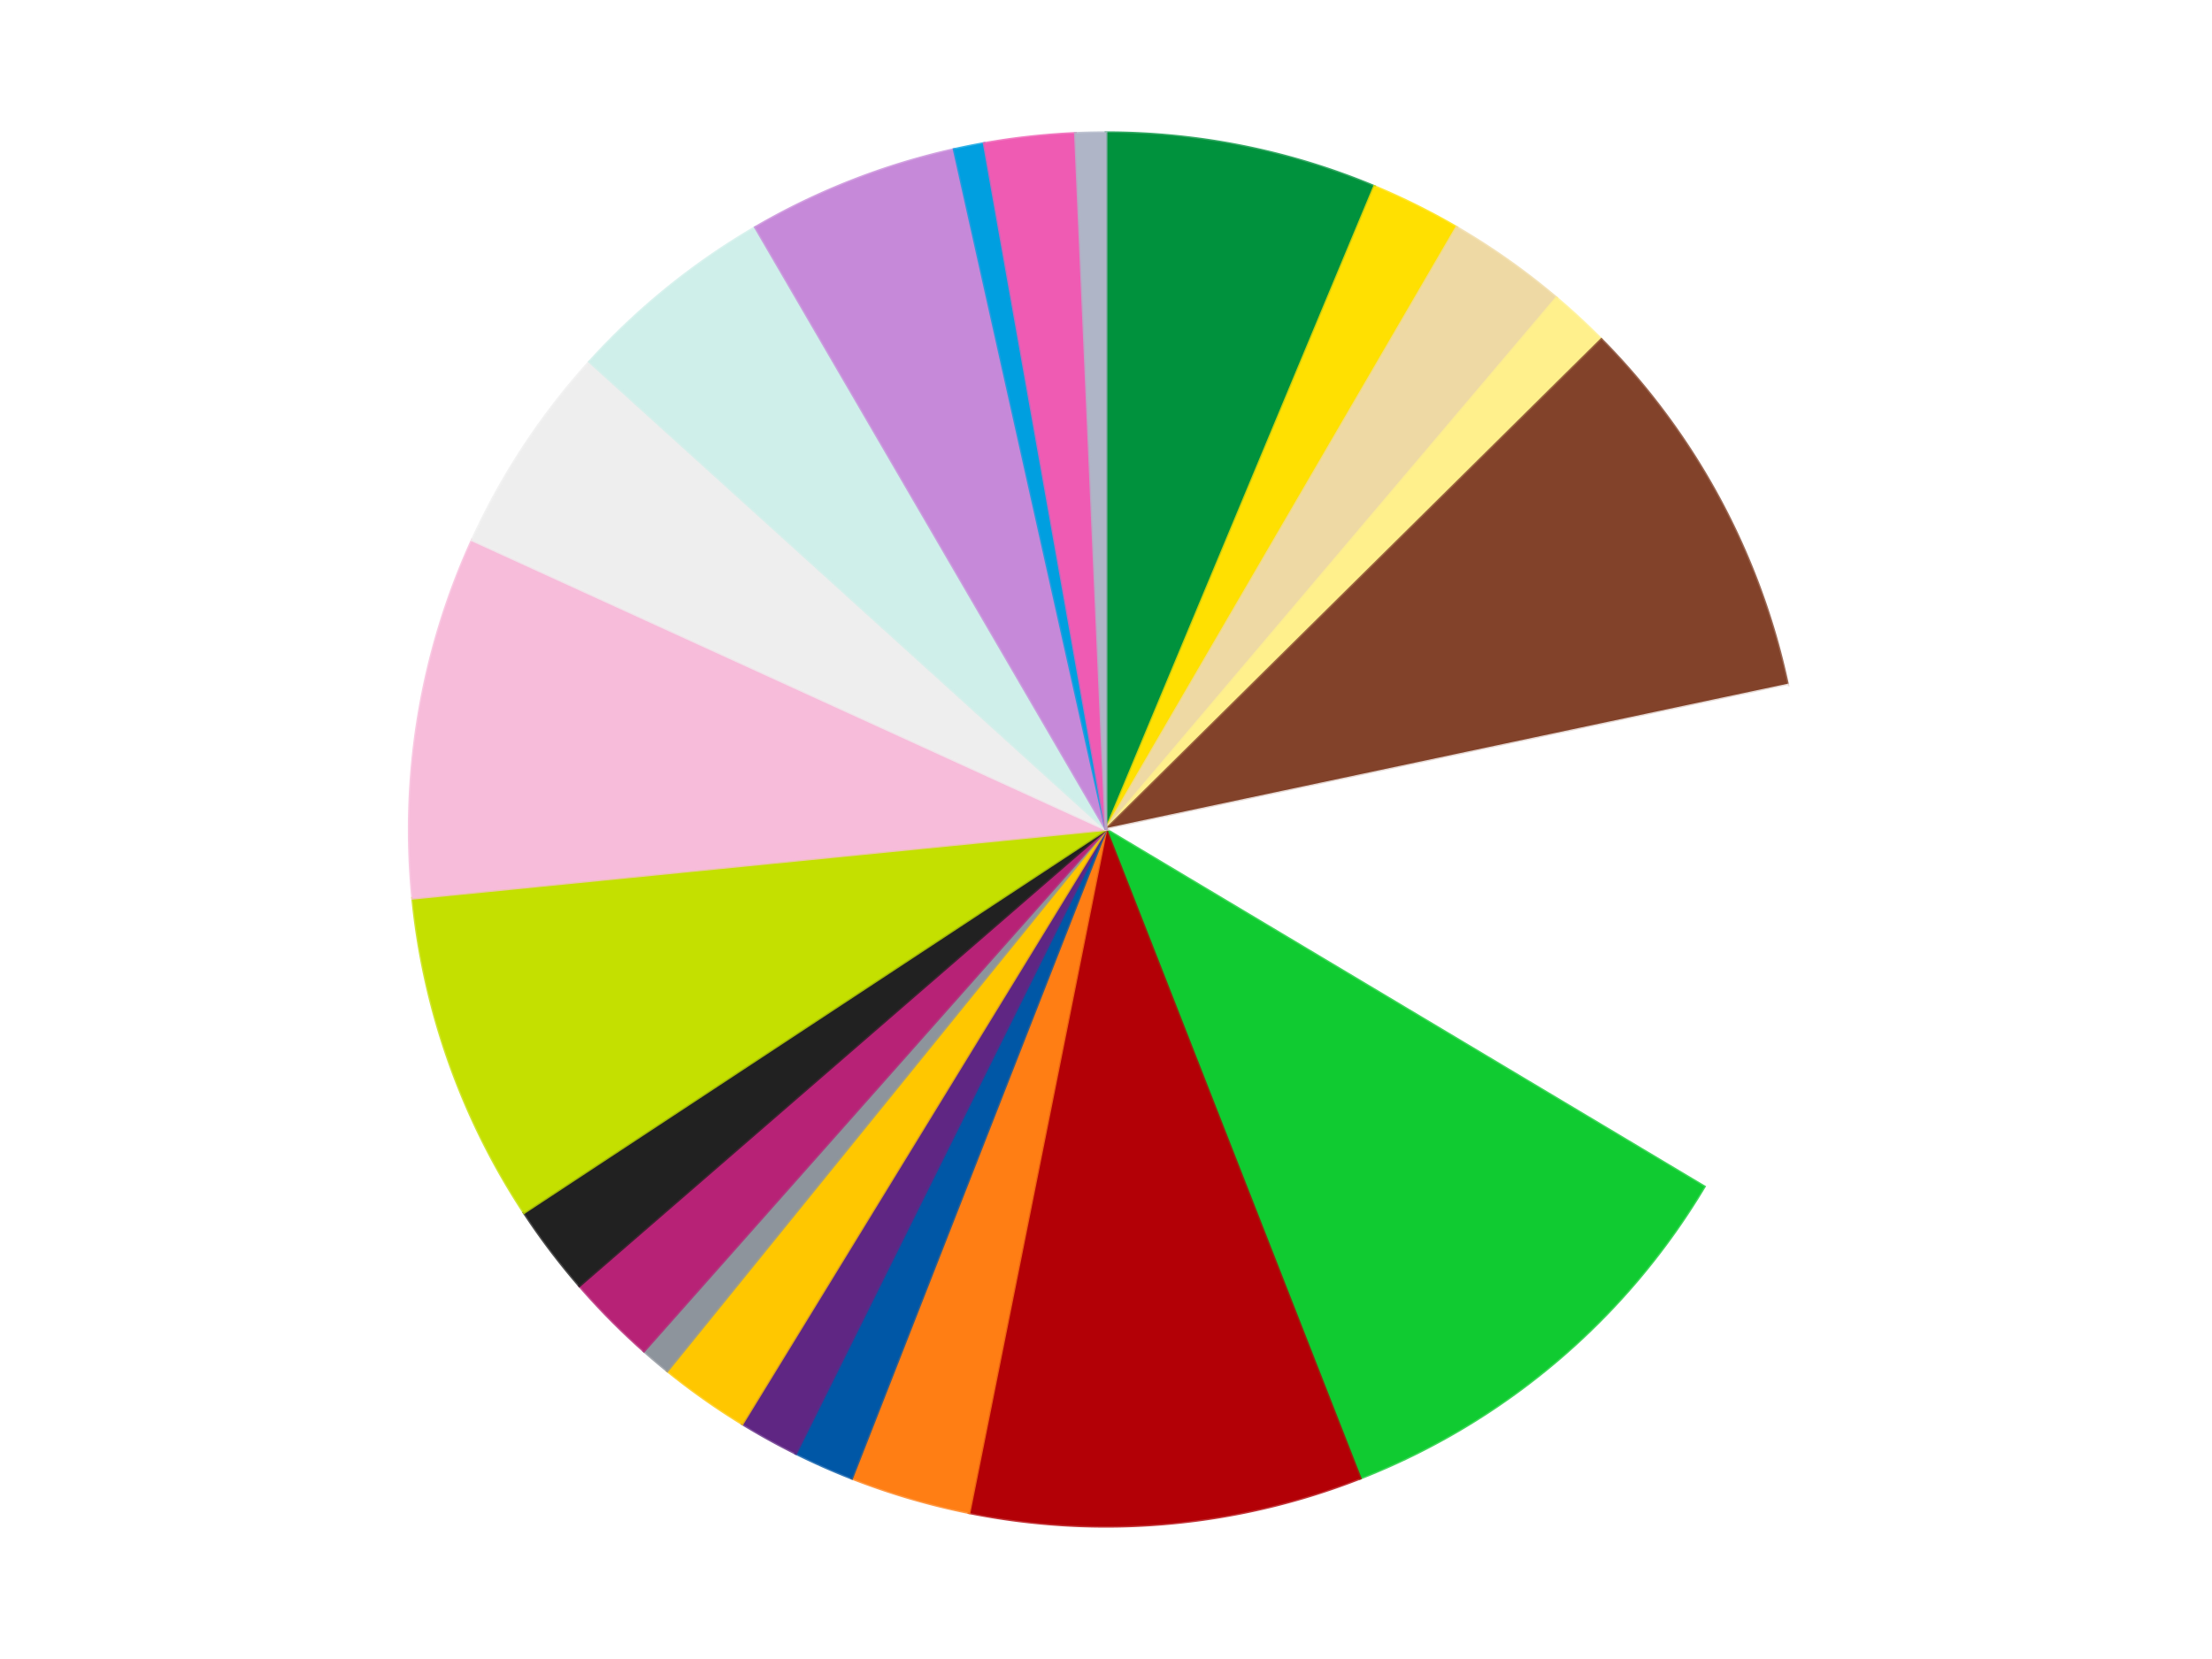 <?xml version='1.0' encoding='utf-8'?>
<svg xmlns="http://www.w3.org/2000/svg" xmlns:xlink="http://www.w3.org/1999/xlink" id="chart-ada7f16f-5a6c-4ef6-86f0-67e12c0072cc" class="pygal-chart" viewBox="0 0 800 600"><!--Generated with pygal 3.0.4 (lxml) ©Kozea 2012-2016 on 2024-07-06--><!--http://pygal.org--><!--http://github.com/Kozea/pygal--><defs><style type="text/css">#chart-ada7f16f-5a6c-4ef6-86f0-67e12c0072cc{-webkit-user-select:none;-webkit-font-smoothing:antialiased;font-family:Consolas,"Liberation Mono",Menlo,Courier,monospace}#chart-ada7f16f-5a6c-4ef6-86f0-67e12c0072cc .title{font-family:Consolas,"Liberation Mono",Menlo,Courier,monospace;font-size:16px}#chart-ada7f16f-5a6c-4ef6-86f0-67e12c0072cc .legends .legend text{font-family:Consolas,"Liberation Mono",Menlo,Courier,monospace;font-size:14px}#chart-ada7f16f-5a6c-4ef6-86f0-67e12c0072cc .axis text{font-family:Consolas,"Liberation Mono",Menlo,Courier,monospace;font-size:10px}#chart-ada7f16f-5a6c-4ef6-86f0-67e12c0072cc .axis text.major{font-family:Consolas,"Liberation Mono",Menlo,Courier,monospace;font-size:10px}#chart-ada7f16f-5a6c-4ef6-86f0-67e12c0072cc .text-overlay text.value{font-family:Consolas,"Liberation Mono",Menlo,Courier,monospace;font-size:16px}#chart-ada7f16f-5a6c-4ef6-86f0-67e12c0072cc .text-overlay text.label{font-family:Consolas,"Liberation Mono",Menlo,Courier,monospace;font-size:10px}#chart-ada7f16f-5a6c-4ef6-86f0-67e12c0072cc .tooltip{font-family:Consolas,"Liberation Mono",Menlo,Courier,monospace;font-size:14px}#chart-ada7f16f-5a6c-4ef6-86f0-67e12c0072cc text.no_data{font-family:Consolas,"Liberation Mono",Menlo,Courier,monospace;font-size:64px}
#chart-ada7f16f-5a6c-4ef6-86f0-67e12c0072cc{background-color:transparent}#chart-ada7f16f-5a6c-4ef6-86f0-67e12c0072cc path,#chart-ada7f16f-5a6c-4ef6-86f0-67e12c0072cc line,#chart-ada7f16f-5a6c-4ef6-86f0-67e12c0072cc rect,#chart-ada7f16f-5a6c-4ef6-86f0-67e12c0072cc circle{-webkit-transition:150ms;-moz-transition:150ms;transition:150ms}#chart-ada7f16f-5a6c-4ef6-86f0-67e12c0072cc .graph &gt; .background{fill:transparent}#chart-ada7f16f-5a6c-4ef6-86f0-67e12c0072cc .plot &gt; .background{fill:transparent}#chart-ada7f16f-5a6c-4ef6-86f0-67e12c0072cc .graph{fill:rgba(0,0,0,.87)}#chart-ada7f16f-5a6c-4ef6-86f0-67e12c0072cc text.no_data{fill:rgba(0,0,0,1)}#chart-ada7f16f-5a6c-4ef6-86f0-67e12c0072cc .title{fill:rgba(0,0,0,1)}#chart-ada7f16f-5a6c-4ef6-86f0-67e12c0072cc .legends .legend text{fill:rgba(0,0,0,.87)}#chart-ada7f16f-5a6c-4ef6-86f0-67e12c0072cc .legends .legend:hover text{fill:rgba(0,0,0,1)}#chart-ada7f16f-5a6c-4ef6-86f0-67e12c0072cc .axis .line{stroke:rgba(0,0,0,1)}#chart-ada7f16f-5a6c-4ef6-86f0-67e12c0072cc .axis .guide.line{stroke:rgba(0,0,0,.54)}#chart-ada7f16f-5a6c-4ef6-86f0-67e12c0072cc .axis .major.line{stroke:rgba(0,0,0,.87)}#chart-ada7f16f-5a6c-4ef6-86f0-67e12c0072cc .axis text.major{fill:rgba(0,0,0,1)}#chart-ada7f16f-5a6c-4ef6-86f0-67e12c0072cc .axis.y .guides:hover .guide.line,#chart-ada7f16f-5a6c-4ef6-86f0-67e12c0072cc .line-graph .axis.x .guides:hover .guide.line,#chart-ada7f16f-5a6c-4ef6-86f0-67e12c0072cc .stackedline-graph .axis.x .guides:hover .guide.line,#chart-ada7f16f-5a6c-4ef6-86f0-67e12c0072cc .xy-graph .axis.x .guides:hover .guide.line{stroke:rgba(0,0,0,1)}#chart-ada7f16f-5a6c-4ef6-86f0-67e12c0072cc .axis .guides:hover text{fill:rgba(0,0,0,1)}#chart-ada7f16f-5a6c-4ef6-86f0-67e12c0072cc .reactive{fill-opacity:1.0;stroke-opacity:.8;stroke-width:1}#chart-ada7f16f-5a6c-4ef6-86f0-67e12c0072cc .ci{stroke:rgba(0,0,0,.87)}#chart-ada7f16f-5a6c-4ef6-86f0-67e12c0072cc .reactive.active,#chart-ada7f16f-5a6c-4ef6-86f0-67e12c0072cc .active .reactive{fill-opacity:0.6;stroke-opacity:.9;stroke-width:4}#chart-ada7f16f-5a6c-4ef6-86f0-67e12c0072cc .ci .reactive.active{stroke-width:1.5}#chart-ada7f16f-5a6c-4ef6-86f0-67e12c0072cc .series text{fill:rgba(0,0,0,1)}#chart-ada7f16f-5a6c-4ef6-86f0-67e12c0072cc .tooltip rect{fill:transparent;stroke:rgba(0,0,0,1);-webkit-transition:opacity 150ms;-moz-transition:opacity 150ms;transition:opacity 150ms}#chart-ada7f16f-5a6c-4ef6-86f0-67e12c0072cc .tooltip .label{fill:rgba(0,0,0,.87)}#chart-ada7f16f-5a6c-4ef6-86f0-67e12c0072cc .tooltip .label{fill:rgba(0,0,0,.87)}#chart-ada7f16f-5a6c-4ef6-86f0-67e12c0072cc .tooltip .legend{font-size:.8em;fill:rgba(0,0,0,.54)}#chart-ada7f16f-5a6c-4ef6-86f0-67e12c0072cc .tooltip .x_label{font-size:.6em;fill:rgba(0,0,0,1)}#chart-ada7f16f-5a6c-4ef6-86f0-67e12c0072cc .tooltip .xlink{font-size:.5em;text-decoration:underline}#chart-ada7f16f-5a6c-4ef6-86f0-67e12c0072cc .tooltip .value{font-size:1.5em}#chart-ada7f16f-5a6c-4ef6-86f0-67e12c0072cc .bound{font-size:.5em}#chart-ada7f16f-5a6c-4ef6-86f0-67e12c0072cc .max-value{font-size:.75em;fill:rgba(0,0,0,.54)}#chart-ada7f16f-5a6c-4ef6-86f0-67e12c0072cc .map-element{fill:transparent;stroke:rgba(0,0,0,.54) !important}#chart-ada7f16f-5a6c-4ef6-86f0-67e12c0072cc .map-element .reactive{fill-opacity:inherit;stroke-opacity:inherit}#chart-ada7f16f-5a6c-4ef6-86f0-67e12c0072cc .color-0,#chart-ada7f16f-5a6c-4ef6-86f0-67e12c0072cc .color-0 a:visited{stroke:#f44336;fill:#f44336}#chart-ada7f16f-5a6c-4ef6-86f0-67e12c0072cc .color-1,#chart-ada7f16f-5a6c-4ef6-86f0-67e12c0072cc .color-1 a:visited{stroke:#3f51b5;fill:#3f51b5}#chart-ada7f16f-5a6c-4ef6-86f0-67e12c0072cc .color-2,#chart-ada7f16f-5a6c-4ef6-86f0-67e12c0072cc .color-2 a:visited{stroke:#009688;fill:#009688}#chart-ada7f16f-5a6c-4ef6-86f0-67e12c0072cc .color-3,#chart-ada7f16f-5a6c-4ef6-86f0-67e12c0072cc .color-3 a:visited{stroke:#ffc107;fill:#ffc107}#chart-ada7f16f-5a6c-4ef6-86f0-67e12c0072cc .color-4,#chart-ada7f16f-5a6c-4ef6-86f0-67e12c0072cc .color-4 a:visited{stroke:#ff5722;fill:#ff5722}#chart-ada7f16f-5a6c-4ef6-86f0-67e12c0072cc .color-5,#chart-ada7f16f-5a6c-4ef6-86f0-67e12c0072cc .color-5 a:visited{stroke:#9c27b0;fill:#9c27b0}#chart-ada7f16f-5a6c-4ef6-86f0-67e12c0072cc .color-6,#chart-ada7f16f-5a6c-4ef6-86f0-67e12c0072cc .color-6 a:visited{stroke:#03a9f4;fill:#03a9f4}#chart-ada7f16f-5a6c-4ef6-86f0-67e12c0072cc .color-7,#chart-ada7f16f-5a6c-4ef6-86f0-67e12c0072cc .color-7 a:visited{stroke:#8bc34a;fill:#8bc34a}#chart-ada7f16f-5a6c-4ef6-86f0-67e12c0072cc .color-8,#chart-ada7f16f-5a6c-4ef6-86f0-67e12c0072cc .color-8 a:visited{stroke:#ff9800;fill:#ff9800}#chart-ada7f16f-5a6c-4ef6-86f0-67e12c0072cc .color-9,#chart-ada7f16f-5a6c-4ef6-86f0-67e12c0072cc .color-9 a:visited{stroke:#e91e63;fill:#e91e63}#chart-ada7f16f-5a6c-4ef6-86f0-67e12c0072cc .color-10,#chart-ada7f16f-5a6c-4ef6-86f0-67e12c0072cc .color-10 a:visited{stroke:#2196f3;fill:#2196f3}#chart-ada7f16f-5a6c-4ef6-86f0-67e12c0072cc .color-11,#chart-ada7f16f-5a6c-4ef6-86f0-67e12c0072cc .color-11 a:visited{stroke:#4caf50;fill:#4caf50}#chart-ada7f16f-5a6c-4ef6-86f0-67e12c0072cc .color-12,#chart-ada7f16f-5a6c-4ef6-86f0-67e12c0072cc .color-12 a:visited{stroke:#ffeb3b;fill:#ffeb3b}#chart-ada7f16f-5a6c-4ef6-86f0-67e12c0072cc .color-13,#chart-ada7f16f-5a6c-4ef6-86f0-67e12c0072cc .color-13 a:visited{stroke:#673ab7;fill:#673ab7}#chart-ada7f16f-5a6c-4ef6-86f0-67e12c0072cc .color-14,#chart-ada7f16f-5a6c-4ef6-86f0-67e12c0072cc .color-14 a:visited{stroke:#00bcd4;fill:#00bcd4}#chart-ada7f16f-5a6c-4ef6-86f0-67e12c0072cc .color-15,#chart-ada7f16f-5a6c-4ef6-86f0-67e12c0072cc .color-15 a:visited{stroke:#cddc39;fill:#cddc39}#chart-ada7f16f-5a6c-4ef6-86f0-67e12c0072cc .color-16,#chart-ada7f16f-5a6c-4ef6-86f0-67e12c0072cc .color-16 a:visited{stroke:#9e9e9e;fill:#9e9e9e}#chart-ada7f16f-5a6c-4ef6-86f0-67e12c0072cc .color-17,#chart-ada7f16f-5a6c-4ef6-86f0-67e12c0072cc .color-17 a:visited{stroke:#607d8b;fill:#607d8b}#chart-ada7f16f-5a6c-4ef6-86f0-67e12c0072cc .color-18,#chart-ada7f16f-5a6c-4ef6-86f0-67e12c0072cc .color-18 a:visited{stroke:#7b0f07;fill:#7b0f07}#chart-ada7f16f-5a6c-4ef6-86f0-67e12c0072cc .color-19,#chart-ada7f16f-5a6c-4ef6-86f0-67e12c0072cc .color-19 a:visited{stroke:#141938;fill:#141938}#chart-ada7f16f-5a6c-4ef6-86f0-67e12c0072cc .color-20,#chart-ada7f16f-5a6c-4ef6-86f0-67e12c0072cc .color-20 a:visited{stroke:#000000;fill:#000000}#chart-ada7f16f-5a6c-4ef6-86f0-67e12c0072cc .color-21,#chart-ada7f16f-5a6c-4ef6-86f0-67e12c0072cc .color-21 a:visited{stroke:#5e4600;fill:#5e4600}#chart-ada7f16f-5a6c-4ef6-86f0-67e12c0072cc .color-22,#chart-ada7f16f-5a6c-4ef6-86f0-67e12c0072cc .color-22 a:visited{stroke:#791d00;fill:#791d00}#chart-ada7f16f-5a6c-4ef6-86f0-67e12c0072cc .text-overlay .color-0 text{fill:black}#chart-ada7f16f-5a6c-4ef6-86f0-67e12c0072cc .text-overlay .color-1 text{fill:black}#chart-ada7f16f-5a6c-4ef6-86f0-67e12c0072cc .text-overlay .color-2 text{fill:black}#chart-ada7f16f-5a6c-4ef6-86f0-67e12c0072cc .text-overlay .color-3 text{fill:black}#chart-ada7f16f-5a6c-4ef6-86f0-67e12c0072cc .text-overlay .color-4 text{fill:black}#chart-ada7f16f-5a6c-4ef6-86f0-67e12c0072cc .text-overlay .color-5 text{fill:black}#chart-ada7f16f-5a6c-4ef6-86f0-67e12c0072cc .text-overlay .color-6 text{fill:black}#chart-ada7f16f-5a6c-4ef6-86f0-67e12c0072cc .text-overlay .color-7 text{fill:black}#chart-ada7f16f-5a6c-4ef6-86f0-67e12c0072cc .text-overlay .color-8 text{fill:black}#chart-ada7f16f-5a6c-4ef6-86f0-67e12c0072cc .text-overlay .color-9 text{fill:black}#chart-ada7f16f-5a6c-4ef6-86f0-67e12c0072cc .text-overlay .color-10 text{fill:black}#chart-ada7f16f-5a6c-4ef6-86f0-67e12c0072cc .text-overlay .color-11 text{fill:black}#chart-ada7f16f-5a6c-4ef6-86f0-67e12c0072cc .text-overlay .color-12 text{fill:black}#chart-ada7f16f-5a6c-4ef6-86f0-67e12c0072cc .text-overlay .color-13 text{fill:black}#chart-ada7f16f-5a6c-4ef6-86f0-67e12c0072cc .text-overlay .color-14 text{fill:black}#chart-ada7f16f-5a6c-4ef6-86f0-67e12c0072cc .text-overlay .color-15 text{fill:black}#chart-ada7f16f-5a6c-4ef6-86f0-67e12c0072cc .text-overlay .color-16 text{fill:black}#chart-ada7f16f-5a6c-4ef6-86f0-67e12c0072cc .text-overlay .color-17 text{fill:black}#chart-ada7f16f-5a6c-4ef6-86f0-67e12c0072cc .text-overlay .color-18 text{fill:black}#chart-ada7f16f-5a6c-4ef6-86f0-67e12c0072cc .text-overlay .color-19 text{fill:white}#chart-ada7f16f-5a6c-4ef6-86f0-67e12c0072cc .text-overlay .color-20 text{fill:white}#chart-ada7f16f-5a6c-4ef6-86f0-67e12c0072cc .text-overlay .color-21 text{fill:black}#chart-ada7f16f-5a6c-4ef6-86f0-67e12c0072cc .text-overlay .color-22 text{fill:black}
#chart-ada7f16f-5a6c-4ef6-86f0-67e12c0072cc text.no_data{text-anchor:middle}#chart-ada7f16f-5a6c-4ef6-86f0-67e12c0072cc .guide.line{fill:none}#chart-ada7f16f-5a6c-4ef6-86f0-67e12c0072cc .centered{text-anchor:middle}#chart-ada7f16f-5a6c-4ef6-86f0-67e12c0072cc .title{text-anchor:middle}#chart-ada7f16f-5a6c-4ef6-86f0-67e12c0072cc .legends .legend text{fill-opacity:1}#chart-ada7f16f-5a6c-4ef6-86f0-67e12c0072cc .axis.x text{text-anchor:middle}#chart-ada7f16f-5a6c-4ef6-86f0-67e12c0072cc .axis.x:not(.web) text[transform]{text-anchor:start}#chart-ada7f16f-5a6c-4ef6-86f0-67e12c0072cc .axis.x:not(.web) text[transform].backwards{text-anchor:end}#chart-ada7f16f-5a6c-4ef6-86f0-67e12c0072cc .axis.y text{text-anchor:end}#chart-ada7f16f-5a6c-4ef6-86f0-67e12c0072cc .axis.y text[transform].backwards{text-anchor:start}#chart-ada7f16f-5a6c-4ef6-86f0-67e12c0072cc .axis.y2 text{text-anchor:start}#chart-ada7f16f-5a6c-4ef6-86f0-67e12c0072cc .axis.y2 text[transform].backwards{text-anchor:end}#chart-ada7f16f-5a6c-4ef6-86f0-67e12c0072cc .axis .guide.line{stroke-dasharray:4,4;stroke:black}#chart-ada7f16f-5a6c-4ef6-86f0-67e12c0072cc .axis .major.guide.line{stroke-dasharray:6,6;stroke:black}#chart-ada7f16f-5a6c-4ef6-86f0-67e12c0072cc .horizontal .axis.y .guide.line,#chart-ada7f16f-5a6c-4ef6-86f0-67e12c0072cc .horizontal .axis.y2 .guide.line,#chart-ada7f16f-5a6c-4ef6-86f0-67e12c0072cc .vertical .axis.x .guide.line{opacity:0}#chart-ada7f16f-5a6c-4ef6-86f0-67e12c0072cc .horizontal .axis.always_show .guide.line,#chart-ada7f16f-5a6c-4ef6-86f0-67e12c0072cc .vertical .axis.always_show .guide.line{opacity:1 !important}#chart-ada7f16f-5a6c-4ef6-86f0-67e12c0072cc .axis.y .guides:hover .guide.line,#chart-ada7f16f-5a6c-4ef6-86f0-67e12c0072cc .axis.y2 .guides:hover .guide.line,#chart-ada7f16f-5a6c-4ef6-86f0-67e12c0072cc .axis.x .guides:hover .guide.line{opacity:1}#chart-ada7f16f-5a6c-4ef6-86f0-67e12c0072cc .axis .guides:hover text{opacity:1}#chart-ada7f16f-5a6c-4ef6-86f0-67e12c0072cc .nofill{fill:none}#chart-ada7f16f-5a6c-4ef6-86f0-67e12c0072cc .subtle-fill{fill-opacity:.2}#chart-ada7f16f-5a6c-4ef6-86f0-67e12c0072cc .dot{stroke-width:1px;fill-opacity:1;stroke-opacity:1}#chart-ada7f16f-5a6c-4ef6-86f0-67e12c0072cc .dot.active{stroke-width:5px}#chart-ada7f16f-5a6c-4ef6-86f0-67e12c0072cc .dot.negative{fill:transparent}#chart-ada7f16f-5a6c-4ef6-86f0-67e12c0072cc text,#chart-ada7f16f-5a6c-4ef6-86f0-67e12c0072cc tspan{stroke:none !important}#chart-ada7f16f-5a6c-4ef6-86f0-67e12c0072cc .series text.active{opacity:1}#chart-ada7f16f-5a6c-4ef6-86f0-67e12c0072cc .tooltip rect{fill-opacity:.95;stroke-width:.5}#chart-ada7f16f-5a6c-4ef6-86f0-67e12c0072cc .tooltip text{fill-opacity:1}#chart-ada7f16f-5a6c-4ef6-86f0-67e12c0072cc .showable{visibility:hidden}#chart-ada7f16f-5a6c-4ef6-86f0-67e12c0072cc .showable.shown{visibility:visible}#chart-ada7f16f-5a6c-4ef6-86f0-67e12c0072cc .gauge-background{fill:rgba(229,229,229,1);stroke:none}#chart-ada7f16f-5a6c-4ef6-86f0-67e12c0072cc .bg-lines{stroke:transparent;stroke-width:2px}</style><script type="text/javascript">window.pygal = window.pygal || {};window.pygal.config = window.pygal.config || {};window.pygal.config['ada7f16f-5a6c-4ef6-86f0-67e12c0072cc'] = {"allow_interruptions": false, "box_mode": "extremes", "classes": ["pygal-chart"], "css": ["file://style.css", "file://graph.css"], "defs": [], "disable_xml_declaration": false, "dots_size": 2.5, "dynamic_print_values": false, "explicit_size": false, "fill": false, "force_uri_protocol": "https", "formatter": null, "half_pie": false, "height": 600, "include_x_axis": false, "inner_radius": 0, "interpolate": null, "interpolation_parameters": {}, "interpolation_precision": 250, "inverse_y_axis": false, "js": ["//kozea.github.io/pygal.js/2.0.x/pygal-tooltips.min.js"], "legend_at_bottom": false, "legend_at_bottom_columns": null, "legend_box_size": 12, "logarithmic": false, "margin": 20, "margin_bottom": null, "margin_left": null, "margin_right": null, "margin_top": null, "max_scale": 16, "min_scale": 4, "missing_value_fill_truncation": "x", "no_data_text": "No data", "no_prefix": false, "order_min": null, "pretty_print": false, "print_labels": false, "print_values": false, "print_values_position": "center", "print_zeroes": true, "range": null, "rounded_bars": null, "secondary_range": null, "show_dots": true, "show_legend": false, "show_minor_x_labels": true, "show_minor_y_labels": true, "show_only_major_dots": false, "show_x_guides": false, "show_x_labels": true, "show_y_guides": true, "show_y_labels": true, "spacing": 10, "stack_from_top": false, "strict": false, "stroke": true, "stroke_style": null, "style": {"background": "transparent", "ci_colors": [], "colors": ["#F44336", "#3F51B5", "#009688", "#FFC107", "#FF5722", "#9C27B0", "#03A9F4", "#8BC34A", "#FF9800", "#E91E63", "#2196F3", "#4CAF50", "#FFEB3B", "#673AB7", "#00BCD4", "#CDDC39", "#9E9E9E", "#607D8B"], "dot_opacity": "1", "font_family": "Consolas, \"Liberation Mono\", Menlo, Courier, monospace", "foreground": "rgba(0, 0, 0, .87)", "foreground_strong": "rgba(0, 0, 0, 1)", "foreground_subtle": "rgba(0, 0, 0, .54)", "guide_stroke_color": "black", "guide_stroke_dasharray": "4,4", "label_font_family": "Consolas, \"Liberation Mono\", Menlo, Courier, monospace", "label_font_size": 10, "legend_font_family": "Consolas, \"Liberation Mono\", Menlo, Courier, monospace", "legend_font_size": 14, "major_guide_stroke_color": "black", "major_guide_stroke_dasharray": "6,6", "major_label_font_family": "Consolas, \"Liberation Mono\", Menlo, Courier, monospace", "major_label_font_size": 10, "no_data_font_family": "Consolas, \"Liberation Mono\", Menlo, Courier, monospace", "no_data_font_size": 64, "opacity": "1.0", "opacity_hover": "0.6", "plot_background": "transparent", "stroke_opacity": ".8", "stroke_opacity_hover": ".9", "stroke_width": "1", "stroke_width_hover": "4", "title_font_family": "Consolas, \"Liberation Mono\", Menlo, Courier, monospace", "title_font_size": 16, "tooltip_font_family": "Consolas, \"Liberation Mono\", Menlo, Courier, monospace", "tooltip_font_size": 14, "transition": "150ms", "value_background": "rgba(229, 229, 229, 1)", "value_colors": [], "value_font_family": "Consolas, \"Liberation Mono\", Menlo, Courier, monospace", "value_font_size": 16, "value_label_font_family": "Consolas, \"Liberation Mono\", Menlo, Courier, monospace", "value_label_font_size": 10}, "title": null, "tooltip_border_radius": 0, "tooltip_fancy_mode": true, "truncate_label": null, "truncate_legend": null, "width": 800, "x_label_rotation": 0, "x_labels": null, "x_labels_major": null, "x_labels_major_count": null, "x_labels_major_every": null, "x_title": null, "xrange": null, "y_label_rotation": 0, "y_labels": null, "y_labels_major": null, "y_labels_major_count": null, "y_labels_major_every": null, "y_title": null, "zero": 0, "legends": ["Green", "Yellow", "Tan", "Bright Light Yellow", "Reddish Brown", "White", "Bright Green", "Red", "Orange", "Blue", "Dark Purple", "Bright Light Orange", "Flat Silver", "Magenta", "Black", "Lime", "Bright Pink", "Trans-Clear", "Light Aqua", "Medium Lavender", "Dark Azure", "Dark Pink", "Light Bluish Gray"]}</script><script type="text/javascript" xlink:href="https://kozea.github.io/pygal.js/2.0.x/pygal-tooltips.min.js"/></defs><title>Pygal</title><g class="graph pie-graph vertical"><rect x="0" y="0" width="800" height="600" class="background"/><g transform="translate(20, 20)" class="plot"><rect x="0" y="0" width="760" height="560" class="background"/><g class="series serie-0 color-0"><g class="slices"><g class="slice" style="fill: #00923D; stroke: #00923D"><path d="M380 28 A252 252 0 0 1 477.075 47.448 L380 280 A0 0 0 0 0 380 280 z" class="slice reactive tooltip-trigger"/><desc class="value">9</desc><desc class="x centered">404.7510403499124</desc><desc class="y centered">156.45492319967983</desc></g></g></g><g class="series serie-1 color-1"><g class="slices"><g class="slice" style="fill: #FFE001; stroke: #FFE001"><path d="M477.075 47.448 A252 252 0 0 1 506.798 62.224 L380 280 A0 0 0 0 0 380 280 z" class="slice reactive tooltip-trigger"/><desc class="value">3</desc><desc class="x centered">436.0901412152876</desc><desc class="y centered">167.17315896273132</desc></g></g></g><g class="series serie-2 color-2"><g class="slices"><g class="slice" style="fill: #EED9A4; stroke: #EED9A4"><path d="M506.798 62.224 A252 252 0 0 1 542.923 87.75 L380 280 A0 0 0 0 0 380 280 z" class="slice reactive tooltip-trigger"/><desc class="value">4</desc><desc class="x centered">452.71087464399943</desc><desc class="y centered">177.09650779247286</desc></g></g></g><g class="series serie-3 color-3"><g class="slices"><g class="slice" style="fill: #FFF08C; stroke: #FFF08C"><path d="M542.923 87.75 A252 252 0 0 1 559.167 102.79 L380 280 A0 0 0 0 0 380 280 z" class="slice reactive tooltip-trigger"/><desc class="value">2</desc><desc class="x centered">465.6050907908846</desc><desc class="y centered">187.54585768780072</desc></g></g></g><g class="series serie-4 color-4"><g class="slices"><g class="slice" style="fill: #82422A; stroke: #82422A"><path d="M559.167 102.79 A252 252 0 0 1 626.531 227.787 L380 280 A0 0 0 0 0 380 280 z" class="slice reactive tooltip-trigger"/><desc class="value">13</desc><desc class="x centered">490.91753733814073</desc><desc class="y centered">220.2229148348454</desc></g></g></g><g class="series serie-5 color-5"><g class="slices"><g class="slice" style="fill: #FFFFFF; stroke: #FFFFFF"><path d="M626.531 227.787 A252 252 0 0 1 596.37 409.183 L380 280 A0 0 0 0 0 380 280 z" class="slice reactive tooltip-trigger"/><desc class="value">17</desc><desc class="x centered">504.2934933795823</desc><desc class="y centered">300.66706325290875</desc></g></g></g><g class="series serie-6 color-6"><g class="slices"><g class="slice" style="fill: #10CB31; stroke: #10CB31"><path d="M596.37 409.183 A252 252 0 0 1 471.943 514.628 L380 280 A0 0 0 0 0 380 280 z" class="slice reactive tooltip-trigger"/><desc class="value">15</desc><desc class="x centered">461.4614940635559</desc><desc class="y centered">376.12504868624643</desc></g></g></g><g class="series serie-7 color-7"><g class="slices"><g class="slice" style="fill: #B30006; stroke: #B30006"><path d="M471.943 514.628 A252 252 0 0 1 330.498 527.09 L380 280 A0 0 0 0 0 380 280 z" class="slice reactive tooltip-trigger"/><desc class="value">13</desc><desc class="x centered">391.0582210667352</desc><desc class="y centered">405.5138069968369</desc></g></g></g><g class="series serie-8 color-8"><g class="slices"><g class="slice" style="fill: #FF7E14; stroke: #FF7E14"><path d="M330.498 527.09 A252 252 0 0 1 288.057 514.628 L380 280 A0 0 0 0 0 380 280 z" class="slice reactive tooltip-trigger"/><desc class="value">4</desc><desc class="x centered">344.50169783797986</desc><desc class="y centered">400.8961146754267</desc></g></g></g><g class="series serie-9 color-9"><g class="slices"><g class="slice" style="fill: #0057A6; stroke: #0057A6"><path d="M288.057 514.628 A252 252 0 0 1 267.82 505.654 L380 280 A0 0 0 0 0 380 280 z" class="slice reactive tooltip-trigger"/><desc class="value">2</desc><desc class="x centered">328.9198245687621</desc><desc class="y centered">395.1816638094535</desc></g></g></g><g class="series serie-10 color-10"><g class="slices"><g class="slice" style="fill: #5F2683; stroke: #5F2683"><path d="M267.82 505.654 A252 252 0 0 1 248.448 494.938 L380 280 A0 0 0 0 0 380 280 z" class="slice reactive tooltip-trigger"/><desc class="value">2</desc><desc class="x centered">319.00816205015667</desc><desc class="y centered">390.2542321341909</desc></g></g></g><g class="series serie-11 color-11"><g class="slices"><g class="slice" style="fill: #FFC700; stroke: #FFC700"><path d="M248.448 494.938 A252 252 0 0 1 221.34 475.783 L380 280 A0 0 0 0 0 380 280 z" class="slice reactive tooltip-trigger"/><desc class="value">3</desc><desc class="x centered">307.2891253560005</desc><desc class="y centered">382.9034922075271</desc></g></g></g><g class="series serie-12 color-12"><g class="slices"><g class="slice" style="fill: #8D949C; stroke: #8D949C"><path d="M221.34 475.783 A252 252 0 0 1 212.893 468.625 L380 280 A0 0 0 0 0 380 280 z" class="slice reactive tooltip-trigger"/><desc class="value">1</desc><desc class="x centered">298.53850593644404</desc><desc class="y centered">376.12504868624643</desc></g></g></g><g class="series serie-13 color-13"><g class="slices"><g class="slice" style="fill: #B72276; stroke: #B72276"><path d="M212.893 468.625 A252 252 0 0 1 189.551 445.025 L380 280 A0 0 0 0 0 380 280 z" class="slice reactive tooltip-trigger"/><desc class="value">3</desc><desc class="x centered">290.41655331753714</desc><desc class="y centered">368.60477459195033</desc></g></g></g><g class="series serie-14 color-14"><g class="slices"><g class="slice" style="fill: #212121; stroke: #212121"><path d="M189.551 445.025 A252 252 0 0 1 169.513 418.562 L380 280 A0 0 0 0 0 380 280 z" class="slice reactive tooltip-trigger"/><desc class="value">3</desc><desc class="x centered">279.5480405292824</desc><desc class="y centered">356.0618421976046</desc></g></g></g><g class="series serie-15 color-15"><g class="slices"><g class="slice" style="fill: #C4E000; stroke: #C4E000"><path d="M169.513 418.562 A252 252 0 0 1 129.23 304.872 L380 280 A0 0 0 0 0 380 280 z" class="slice reactive tooltip-trigger"/><desc class="value">11</desc><desc class="x centered">261.23487424870984</desc><desc class="y centered">322.0814080715015</desc></g></g></g><g class="series serie-16 color-16"><g class="slices"><g class="slice" style="fill: #F7BCDA; stroke: #F7BCDA"><path d="M129.23 304.872 A252 252 0 0 1 150.773 175.315 L380 280 A0 0 0 0 0 380 280 z" class="slice reactive tooltip-trigger"/><desc class="value">12</desc><desc class="x centered">255.7065066204177</desc><desc class="y centered">259.3329367470912</desc></g></g></g><g class="series serie-17 color-17"><g class="slices"><g class="slice" style="fill: #EEEEEE; stroke: #EEEEEE"><path d="M150.773 175.315 A252 252 0 0 1 193.222 110.831 L380 280 A0 0 0 0 0 380 280 z" class="slice reactive tooltip-trigger"/><desc class="value">7</desc><desc class="x centered">274.7567130829959</desc><desc class="y centered">210.71904620384367</desc></g></g></g><g class="series serie-18 color-18"><g class="slices"><g class="slice" style="fill: #CFEFEA; stroke: #CFEFEA"><path d="M193.222 110.831 A252 252 0 0 1 253.202 62.224 L380 280 A0 0 0 0 0 380 280 z" class="slice reactive tooltip-trigger"/><desc class="value">7</desc><desc class="x centered">300.66978219994854</desc><desc class="y centered">182.10864929016253</desc></g></g></g><g class="series serie-19 color-19"><g class="slices"><g class="slice" style="fill: #C689D9; stroke: #C689D9"><path d="M253.202 62.224 A252 252 0 0 1 325.082 34.057 L380 280 A0 0 0 0 0 380 280 z" class="slice reactive tooltip-trigger"/><desc class="value">7</desc><desc class="x centered">334.02838882167123</desc><desc class="y centered">162.68584499017794</desc></g></g></g><g class="series serie-20 color-20"><g class="slices"><g class="slice" style="fill: #009FE0; stroke: #009FE0"><path d="M325.082 34.057 A252 252 0 0 1 335.938 31.882 L380 280 A0 0 0 0 0 380 280 z" class="slice reactive tooltip-trigger"/><desc class="value">1</desc><desc class="x centered">355.2489596500876</desc><desc class="y centered">156.45492319967983</desc></g></g></g><g class="series serie-21 color-21"><g class="slices"><g class="slice" style="fill: #EF5BB3; stroke: #EF5BB3"><path d="M335.938 31.882 A252 252 0 0 1 368.931 28.243 L380 280 A0 0 0 0 0 380 280 z" class="slice reactive tooltip-trigger"/><desc class="value">3</desc><desc class="x centered">366.18723388503884</desc><desc class="y centered">154.75940158138263</desc></g></g></g><g class="series serie-22 color-22"><g class="slices"><g class="slice" style="fill: #AFB5C7; stroke: #AFB5C7"><path d="M368.931 28.243 A252 252 0 0 1 380 28 L380 280 A0 0 0 0 0 380 280 z" class="slice reactive tooltip-trigger"/><desc class="value">1</desc><desc class="x centered">377.23210606029835</desc><desc class="y centered">154.03040540218223</desc></g></g></g></g><g class="titles"/><g transform="translate(20, 20)" class="plot overlay"><g class="series serie-0 color-0"/><g class="series serie-1 color-1"/><g class="series serie-2 color-2"/><g class="series serie-3 color-3"/><g class="series serie-4 color-4"/><g class="series serie-5 color-5"/><g class="series serie-6 color-6"/><g class="series serie-7 color-7"/><g class="series serie-8 color-8"/><g class="series serie-9 color-9"/><g class="series serie-10 color-10"/><g class="series serie-11 color-11"/><g class="series serie-12 color-12"/><g class="series serie-13 color-13"/><g class="series serie-14 color-14"/><g class="series serie-15 color-15"/><g class="series serie-16 color-16"/><g class="series serie-17 color-17"/><g class="series serie-18 color-18"/><g class="series serie-19 color-19"/><g class="series serie-20 color-20"/><g class="series serie-21 color-21"/><g class="series serie-22 color-22"/></g><g transform="translate(20, 20)" class="plot text-overlay"><g class="series serie-0 color-0"/><g class="series serie-1 color-1"/><g class="series serie-2 color-2"/><g class="series serie-3 color-3"/><g class="series serie-4 color-4"/><g class="series serie-5 color-5"/><g class="series serie-6 color-6"/><g class="series serie-7 color-7"/><g class="series serie-8 color-8"/><g class="series serie-9 color-9"/><g class="series serie-10 color-10"/><g class="series serie-11 color-11"/><g class="series serie-12 color-12"/><g class="series serie-13 color-13"/><g class="series serie-14 color-14"/><g class="series serie-15 color-15"/><g class="series serie-16 color-16"/><g class="series serie-17 color-17"/><g class="series serie-18 color-18"/><g class="series serie-19 color-19"/><g class="series serie-20 color-20"/><g class="series serie-21 color-21"/><g class="series serie-22 color-22"/></g><g transform="translate(20, 20)" class="plot tooltip-overlay"><g transform="translate(0 0)" style="opacity: 0" class="tooltip"><rect rx="0" ry="0" width="0" height="0" class="tooltip-box"/><g class="text"/></g></g></g></svg>